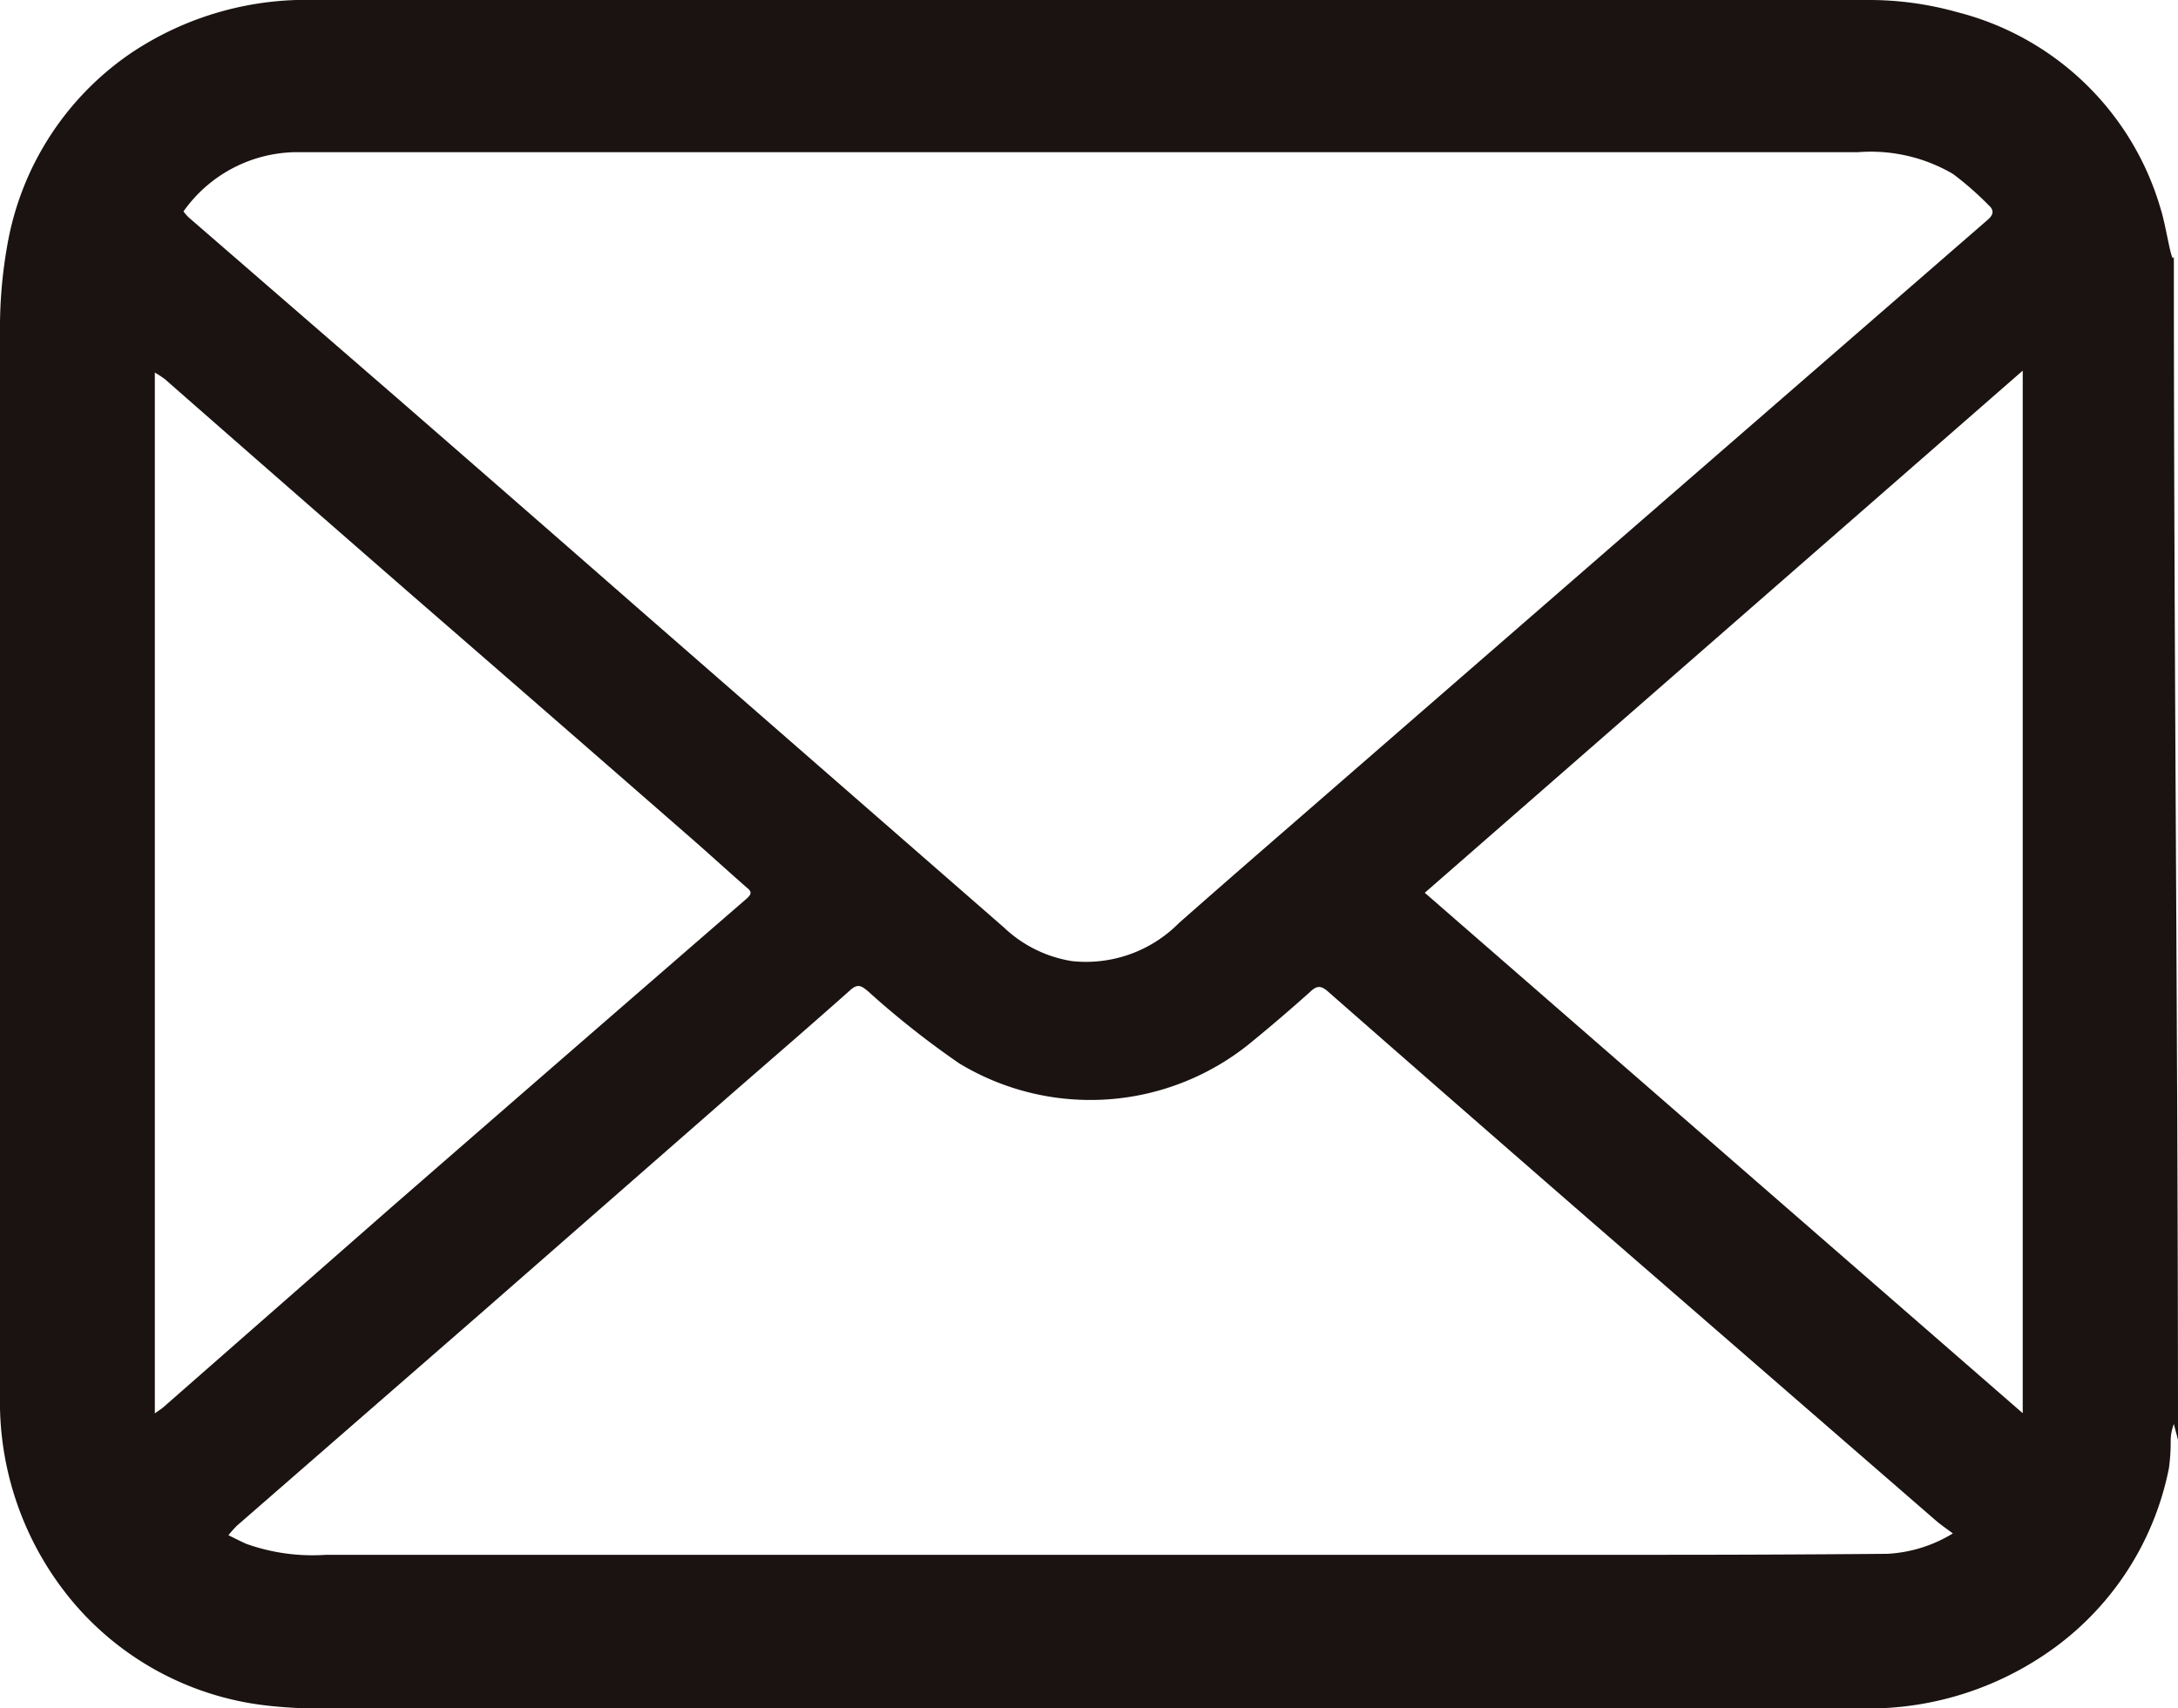 <svg data-name="グループ 38" xmlns="http://www.w3.org/2000/svg" width="19.975" height="15.672"><defs><clipPath id="a"><path data-name="長方形 11" fill="none" d="M0 0h19.975v15.672H0z"/></clipPath></defs><g data-name="グループ 37" clip-path="url(#a)"><path data-name="パス 766" d="M19.937 2.353c0 3.619.038 7.237.038 10.856l-.038-.146a.436.436 0 0 0-.029.15 1.785 1.785 0 0 1-.016.254 2.687 2.687 0 0 1-1.183 1.74 2.892 2.892 0 0 1-1.649.465H3.021a4.244 4.244 0 0 1-.564-.025 2.727 2.727 0 0 1-1.744-.9A2.854 2.854 0 0 1 0 12.8V3.059a4.328 4.328 0 0 1 .068-.815A2.688 2.688 0 0 1 1.2.488 2.883 2.883 0 0 1 2.895 0h14.226a2.988 2.988 0 0 1 .831.112 2.611 2.611 0 0 1 1.865 1.808c.05.154.1.522.12.434M1.685 1.943a.5.5 0 0 0 .045.051l1.894 1.642q1.113.968 2.223 1.94l3.36 2.932a1.173 1.173 0 0 0 .626.309 1.2 1.2 0 0 0 .979-.349c.471-.416.947-.827 1.421-1.24l2.428-2.111 3.568-3.1c.049-.042.064-.084.014-.13a2.913 2.913 0 0 0-.331-.291 1.491 1.491 0 0 0-.87-.2H2.704a1.282 1.282 0 0 0-1.021.543m.407 12.142c.066.032.117.059.17.082a1.806 1.806 0 0 0 .731.1H15.21q1.049 0 2.1-.009a1.278 1.278 0 0 0 .6-.187c-.065-.049-.11-.079-.152-.115l-3.2-2.778q-1.193-1.038-2.381-2.08c-.06-.053-.1-.053-.156 0q-.264.237-.539.462a2.322 2.322 0 0 1-2.683.2 8.045 8.045 0 0 1-.842-.666c-.056-.046-.091-.068-.157-.009-.348.31-.7.614-1.052.92L4.4 12.056l-2.226 1.939a1.038 1.038 0 0 0-.081.091m-.673-1.12c.038-.028.062-.042.083-.061l2.085-1.829q1.627-1.417 3.258-2.831c.043-.038.054-.063.006-.1-.192-.168-.38-.341-.573-.508Q5.024 6.541 3.767 5.45q-1.129-.984-2.255-1.972a.889.889 0 0 0-.092-.06Zm17.131 0V3.4l-5.484 4.79 5.485 4.775" fill="#1a1311"/></g></svg>
